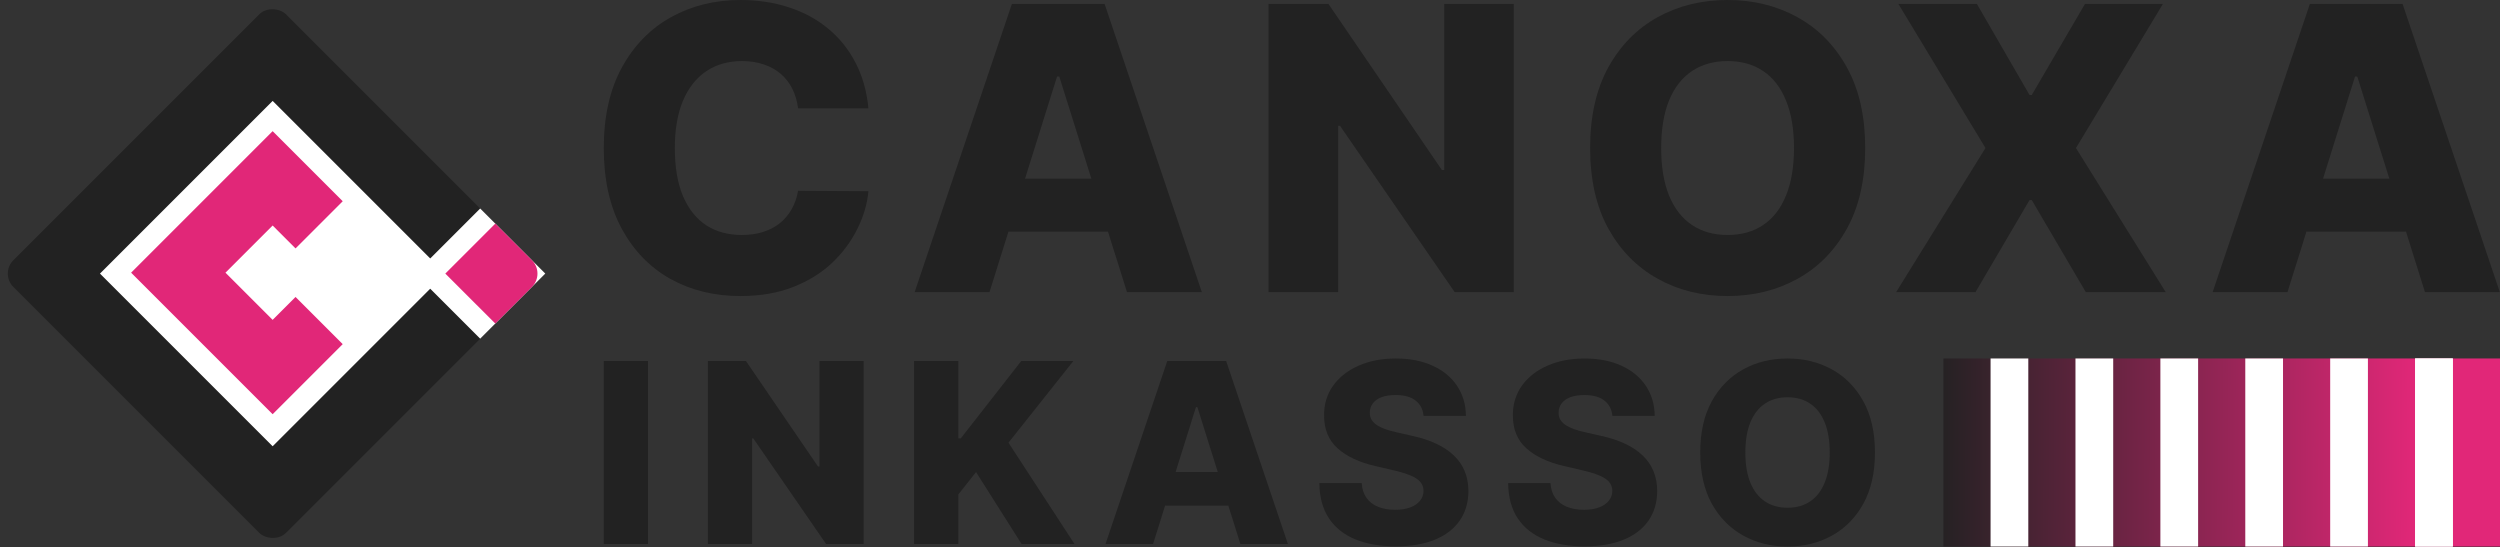 <svg width="265" height="58" viewBox="0 0 265 58" fill="none" xmlns="http://www.w3.org/2000/svg">
<rect x="0" y="0" width="265" height="58" fill="#333333" stroke="none"/>
<path d="M242.474 30.963H234.54L244.846 0.418H254.674L264.981 30.963H257.046L249.872 8.114H249.633L242.474 30.963ZM241.415 18.942H258V24.55H241.415V18.942Z" fill="#222222"/>
<path d="M209.551 0.418L215.129 10.068H215.368L221.006 0.418H229.269L220.051 15.69L229.567 30.963H221.095L215.368 21.209H215.129L209.402 30.963H200.99L210.461 15.69L201.229 0.418H209.551Z" fill="#222222"/>
<path d="M197.711 15.69C197.711 19.051 197.065 21.9 195.772 24.236C194.48 26.573 192.73 28.348 190.522 29.561C188.325 30.774 185.859 31.381 183.124 31.381C180.38 31.381 177.909 30.769 175.712 29.546C173.514 28.323 171.769 26.548 170.477 24.222C169.194 21.885 168.553 19.041 168.553 15.69C168.553 12.329 169.194 9.481 170.477 7.144C171.769 4.808 173.514 3.033 175.712 1.82C177.909 0.607 180.38 0 183.124 0C185.859 0 188.325 0.607 190.522 1.82C192.73 3.033 194.48 4.808 195.772 7.144C197.065 9.481 197.711 12.329 197.711 15.69ZM190.164 15.69C190.164 13.702 189.881 12.021 189.314 10.649C188.757 9.277 187.952 8.238 186.898 7.532C185.854 6.826 184.596 6.473 183.124 6.473C181.663 6.473 180.405 6.826 179.351 7.532C178.297 8.238 177.487 9.277 176.92 10.649C176.363 12.021 176.085 13.702 176.085 15.69C176.085 17.679 176.363 19.359 176.92 20.732C177.487 22.104 178.297 23.143 179.351 23.849C180.405 24.555 181.663 24.908 183.124 24.908C184.596 24.908 185.854 24.555 186.898 23.849C187.952 23.143 188.757 22.104 189.314 20.732C189.881 19.359 190.164 17.679 190.164 15.69Z" fill="#222222"/>
<path d="M160.459 0.418V30.963H154.195L142.039 13.334H141.845V30.963H134.462V0.418H140.816L152.837 18.017H153.091V0.418H160.459Z" fill="#222222"/>
<path d="M104.887 30.963H96.953L107.259 0.418H117.088L127.394 30.963H119.459L112.285 8.114H112.046L104.887 30.963ZM103.828 18.942H120.414V24.55H103.828V18.942Z" fill="#222222"/>
<path d="M92.055 11.484H84.597C84.498 10.719 84.294 10.028 83.986 9.411C83.678 8.795 83.27 8.268 82.763 7.83C82.256 7.393 81.654 7.06 80.958 6.831C80.272 6.592 79.511 6.473 78.676 6.473C77.195 6.473 75.917 6.836 74.843 7.562C73.779 8.288 72.959 9.337 72.382 10.709C71.815 12.081 71.532 13.742 71.532 15.69C71.532 17.719 71.82 19.419 72.397 20.791C72.984 22.153 73.804 23.183 74.858 23.879C75.922 24.565 77.18 24.908 78.631 24.908C79.447 24.908 80.188 24.803 80.854 24.595C81.53 24.386 82.121 24.082 82.629 23.685C83.146 23.277 83.568 22.785 83.896 22.208C84.234 21.621 84.468 20.96 84.597 20.224L92.055 20.269C91.925 21.621 91.533 22.954 90.876 24.266C90.23 25.579 89.34 26.777 88.207 27.861C87.073 28.935 85.691 29.79 84.06 30.426C82.44 31.062 80.58 31.381 78.482 31.381C75.718 31.381 73.242 30.774 71.055 29.561C68.877 28.338 67.157 26.558 65.894 24.222C64.631 21.885 64 19.041 64 15.69C64 12.329 64.641 9.481 65.924 7.144C67.207 4.808 68.942 3.033 71.129 1.82C73.317 0.607 75.768 0 78.482 0C80.332 0 82.042 0.259 83.613 0.776C85.184 1.283 86.566 2.028 87.759 3.013C88.952 3.987 89.922 5.185 90.668 6.607C91.413 8.029 91.876 9.655 92.055 11.484Z" fill="#222222"/>
<path d="M198.745 47.966C198.745 50.101 198.335 51.91 197.514 53.394C196.693 54.878 195.581 56.006 194.179 56.776C192.784 57.547 191.217 57.932 189.481 57.932C187.737 57.932 186.168 57.543 184.772 56.767C183.377 55.99 182.268 54.862 181.447 53.385C180.632 51.901 180.225 50.094 180.225 47.966C180.225 45.831 180.632 44.022 181.447 42.538C182.268 41.054 183.377 39.926 184.772 39.156C186.168 38.385 187.737 38 189.481 38C191.217 38 192.784 38.385 194.179 39.156C195.581 39.926 196.693 41.054 197.514 42.538C198.335 44.022 198.745 45.831 198.745 47.966ZM193.952 47.966C193.952 46.703 193.772 45.636 193.412 44.764C193.058 43.892 192.547 43.232 191.877 42.784C191.214 42.336 190.415 42.111 189.481 42.111C188.552 42.111 187.753 42.336 187.084 42.784C186.414 43.232 185.9 43.892 185.54 44.764C185.186 45.636 185.009 46.703 185.009 47.966C185.009 49.229 185.186 50.296 185.54 51.168C185.9 52.039 186.414 52.699 187.084 53.148C187.753 53.596 188.552 53.82 189.481 53.82C190.415 53.82 191.214 53.596 191.877 53.148C192.547 52.699 193.058 52.039 193.412 51.168C193.772 50.296 193.952 49.229 193.952 47.966Z" fill="#222222"/>
<path d="M170.909 44.082C170.846 43.387 170.564 42.847 170.066 42.462C169.573 42.07 168.869 41.875 167.953 41.875C167.347 41.875 166.841 41.953 166.437 42.111C166.033 42.269 165.73 42.487 165.528 42.765C165.326 43.037 165.222 43.349 165.215 43.703C165.203 43.993 165.259 44.249 165.386 44.47C165.518 44.691 165.708 44.887 165.954 45.058C166.207 45.222 166.51 45.367 166.864 45.493C167.217 45.62 167.615 45.73 168.057 45.825L169.724 46.204C170.684 46.412 171.531 46.69 172.263 47.038C173.002 47.385 173.621 47.798 174.12 48.279C174.625 48.758 175.007 49.311 175.266 49.936C175.525 50.562 175.658 51.263 175.664 52.039C175.658 53.265 175.348 54.316 174.736 55.194C174.123 56.072 173.242 56.745 172.093 57.212C170.95 57.679 169.57 57.913 167.953 57.913C166.33 57.913 164.915 57.67 163.709 57.183C162.503 56.697 161.565 55.958 160.895 54.967C160.226 53.975 159.882 52.721 159.863 51.206H164.353C164.391 51.831 164.558 52.352 164.855 52.769C165.152 53.186 165.559 53.502 166.077 53.716C166.601 53.931 167.208 54.038 167.896 54.038C168.528 54.038 169.065 53.953 169.507 53.782C169.955 53.612 170.299 53.375 170.539 53.072C170.779 52.769 170.902 52.422 170.909 52.03C170.902 51.664 170.789 51.351 170.568 51.092C170.347 50.827 170.006 50.599 169.545 50.41C169.09 50.214 168.509 50.034 167.801 49.87L165.774 49.396C164.094 49.011 162.771 48.389 161.805 47.53C160.839 46.665 160.359 45.496 160.365 44.025C160.359 42.825 160.681 41.773 161.331 40.87C161.982 39.967 162.882 39.263 164.031 38.758C165.18 38.253 166.491 38 167.962 38C169.466 38 170.77 38.256 171.875 38.767C172.986 39.273 173.849 39.983 174.461 40.899C175.074 41.815 175.386 42.876 175.399 44.082H170.909Z" fill="#222222"/>
<path d="M150.897 44.082C150.834 43.387 150.553 42.847 150.054 42.462C149.561 42.07 148.857 41.875 147.941 41.875C147.335 41.875 146.83 41.953 146.426 42.111C146.021 42.269 145.718 42.487 145.516 42.765C145.314 43.037 145.21 43.349 145.203 43.703C145.191 43.993 145.248 44.249 145.374 44.47C145.507 44.691 145.696 44.887 145.942 45.058C146.195 45.222 146.498 45.367 146.852 45.493C147.206 45.62 147.603 45.73 148.045 45.825L149.713 46.204C150.673 46.412 151.519 46.69 152.252 47.038C152.991 47.385 153.609 47.798 154.108 48.279C154.614 48.758 154.996 49.311 155.255 49.936C155.514 50.562 155.646 51.263 155.653 52.039C155.646 53.265 155.337 54.316 154.724 55.194C154.112 56.072 153.231 56.745 152.081 57.212C150.938 57.679 149.558 57.913 147.941 57.913C146.318 57.913 144.904 57.67 143.697 57.183C142.491 56.697 141.553 55.958 140.884 54.967C140.214 53.975 139.87 52.721 139.851 51.206H144.341C144.379 51.831 144.547 52.352 144.844 52.769C145.14 53.186 145.548 53.502 146.066 53.716C146.59 53.931 147.196 54.038 147.884 54.038C148.516 54.038 149.053 53.953 149.495 53.782C149.943 53.612 150.287 53.375 150.527 53.072C150.767 52.769 150.891 52.422 150.897 52.03C150.891 51.664 150.777 51.351 150.556 51.092C150.335 50.827 149.994 50.599 149.533 50.41C149.078 50.214 148.497 50.034 147.79 49.87L145.762 49.396C144.082 49.011 142.759 48.389 141.793 47.53C140.827 46.665 140.347 45.496 140.353 44.025C140.347 42.825 140.669 41.773 141.319 40.87C141.97 39.967 142.87 39.263 144.019 38.758C145.169 38.253 146.479 38 147.951 38C149.454 38 150.758 38.256 151.863 38.767C152.975 39.273 153.837 39.983 154.449 40.899C155.062 41.815 155.375 42.876 155.387 44.082H150.897Z" fill="#222222"/>
<path d="M122.224 57.667H117.184L123.73 38.265H129.973L136.519 57.667H131.48L126.923 43.154H126.771L122.224 57.667ZM121.552 50.031H132.086V53.593H121.552V50.031Z" fill="#222222"/>
<path d="M96.895 57.667V38.265H101.585V46.469H101.841L108.254 38.265H113.777L106.899 46.924L113.9 57.667H108.292L103.461 50.041L101.585 52.409V57.667H96.895Z" fill="#222222"/>
<path d="M91.546 38.265V57.667H87.567L79.847 46.469H79.724V57.667H75.034V38.265H79.07L86.705 49.444H86.866V38.265H91.546Z" fill="#222222"/>
<path d="M68.689 38.265V57.667H64V38.265H68.689Z" fill="#222222"/>
<g clip-path="url(#clip0_26_418)">
<rect width="59" height="19.93" transform="translate(206 38)" fill="url(#paint0_linear_26_418)"/>
<rect x="256" y="38" width="4" height="19.93" fill="white"/>
<rect x="256" y="38" width="4" height="19.93" fill="white"/>
<rect x="247" y="38" width="4" height="19.93" fill="white"/>
<rect x="238" y="38" width="4" height="19.93" fill="white"/>
<rect x="229" y="38" width="4" height="19.93" fill="white"/>
<rect x="220" y="38" width="4" height="19.93" fill="white"/>
<rect x="211" y="38" width="4" height="19.93" fill="white"/>
</g>
<rect y="29" width="40.871" height="40.871" rx="2" transform="rotate(-45 0 29)" fill="#222222"/>
<rect x="10.597" y="29" width="25.885" height="25.885" transform="rotate(-45 10.597 29)" fill="white"/>
<rect x="44" y="29" width="9.758" height="9.758" transform="rotate(-45 44 29)" fill="white"/>
<path fill-rule="evenodd" clip-rule="evenodd" d="M13.898 28.905L28.9 13.903L36.328 21.331L31.327 26.332L28.9 23.904L23.899 28.905L28.9 33.906L31.327 31.478L36.328 36.479L28.9 43.907L13.898 28.905Z" fill="#E12778"/>
<path d="M47.203 29L52.502 23.702L56.386 27.586C57.167 28.367 57.167 29.633 56.386 30.414L52.502 34.298L47.203 29Z" fill="#E12778"/>
<defs>
<linearGradient id="paint0_linear_26_418" x1="59" y1="8.719" x2="-1" y2="8.5" gradientUnits="userSpaceOnUse">
<stop offset="0.149" stop-color="#E12778"/>
<stop offset="1" stop-color="#222222"/>
</linearGradient>
<clipPath id="clip0_26_418">
<rect width="59" height="19.93" fill="white" transform="translate(206 38)"/>
</clipPath>
</defs>
</svg>
